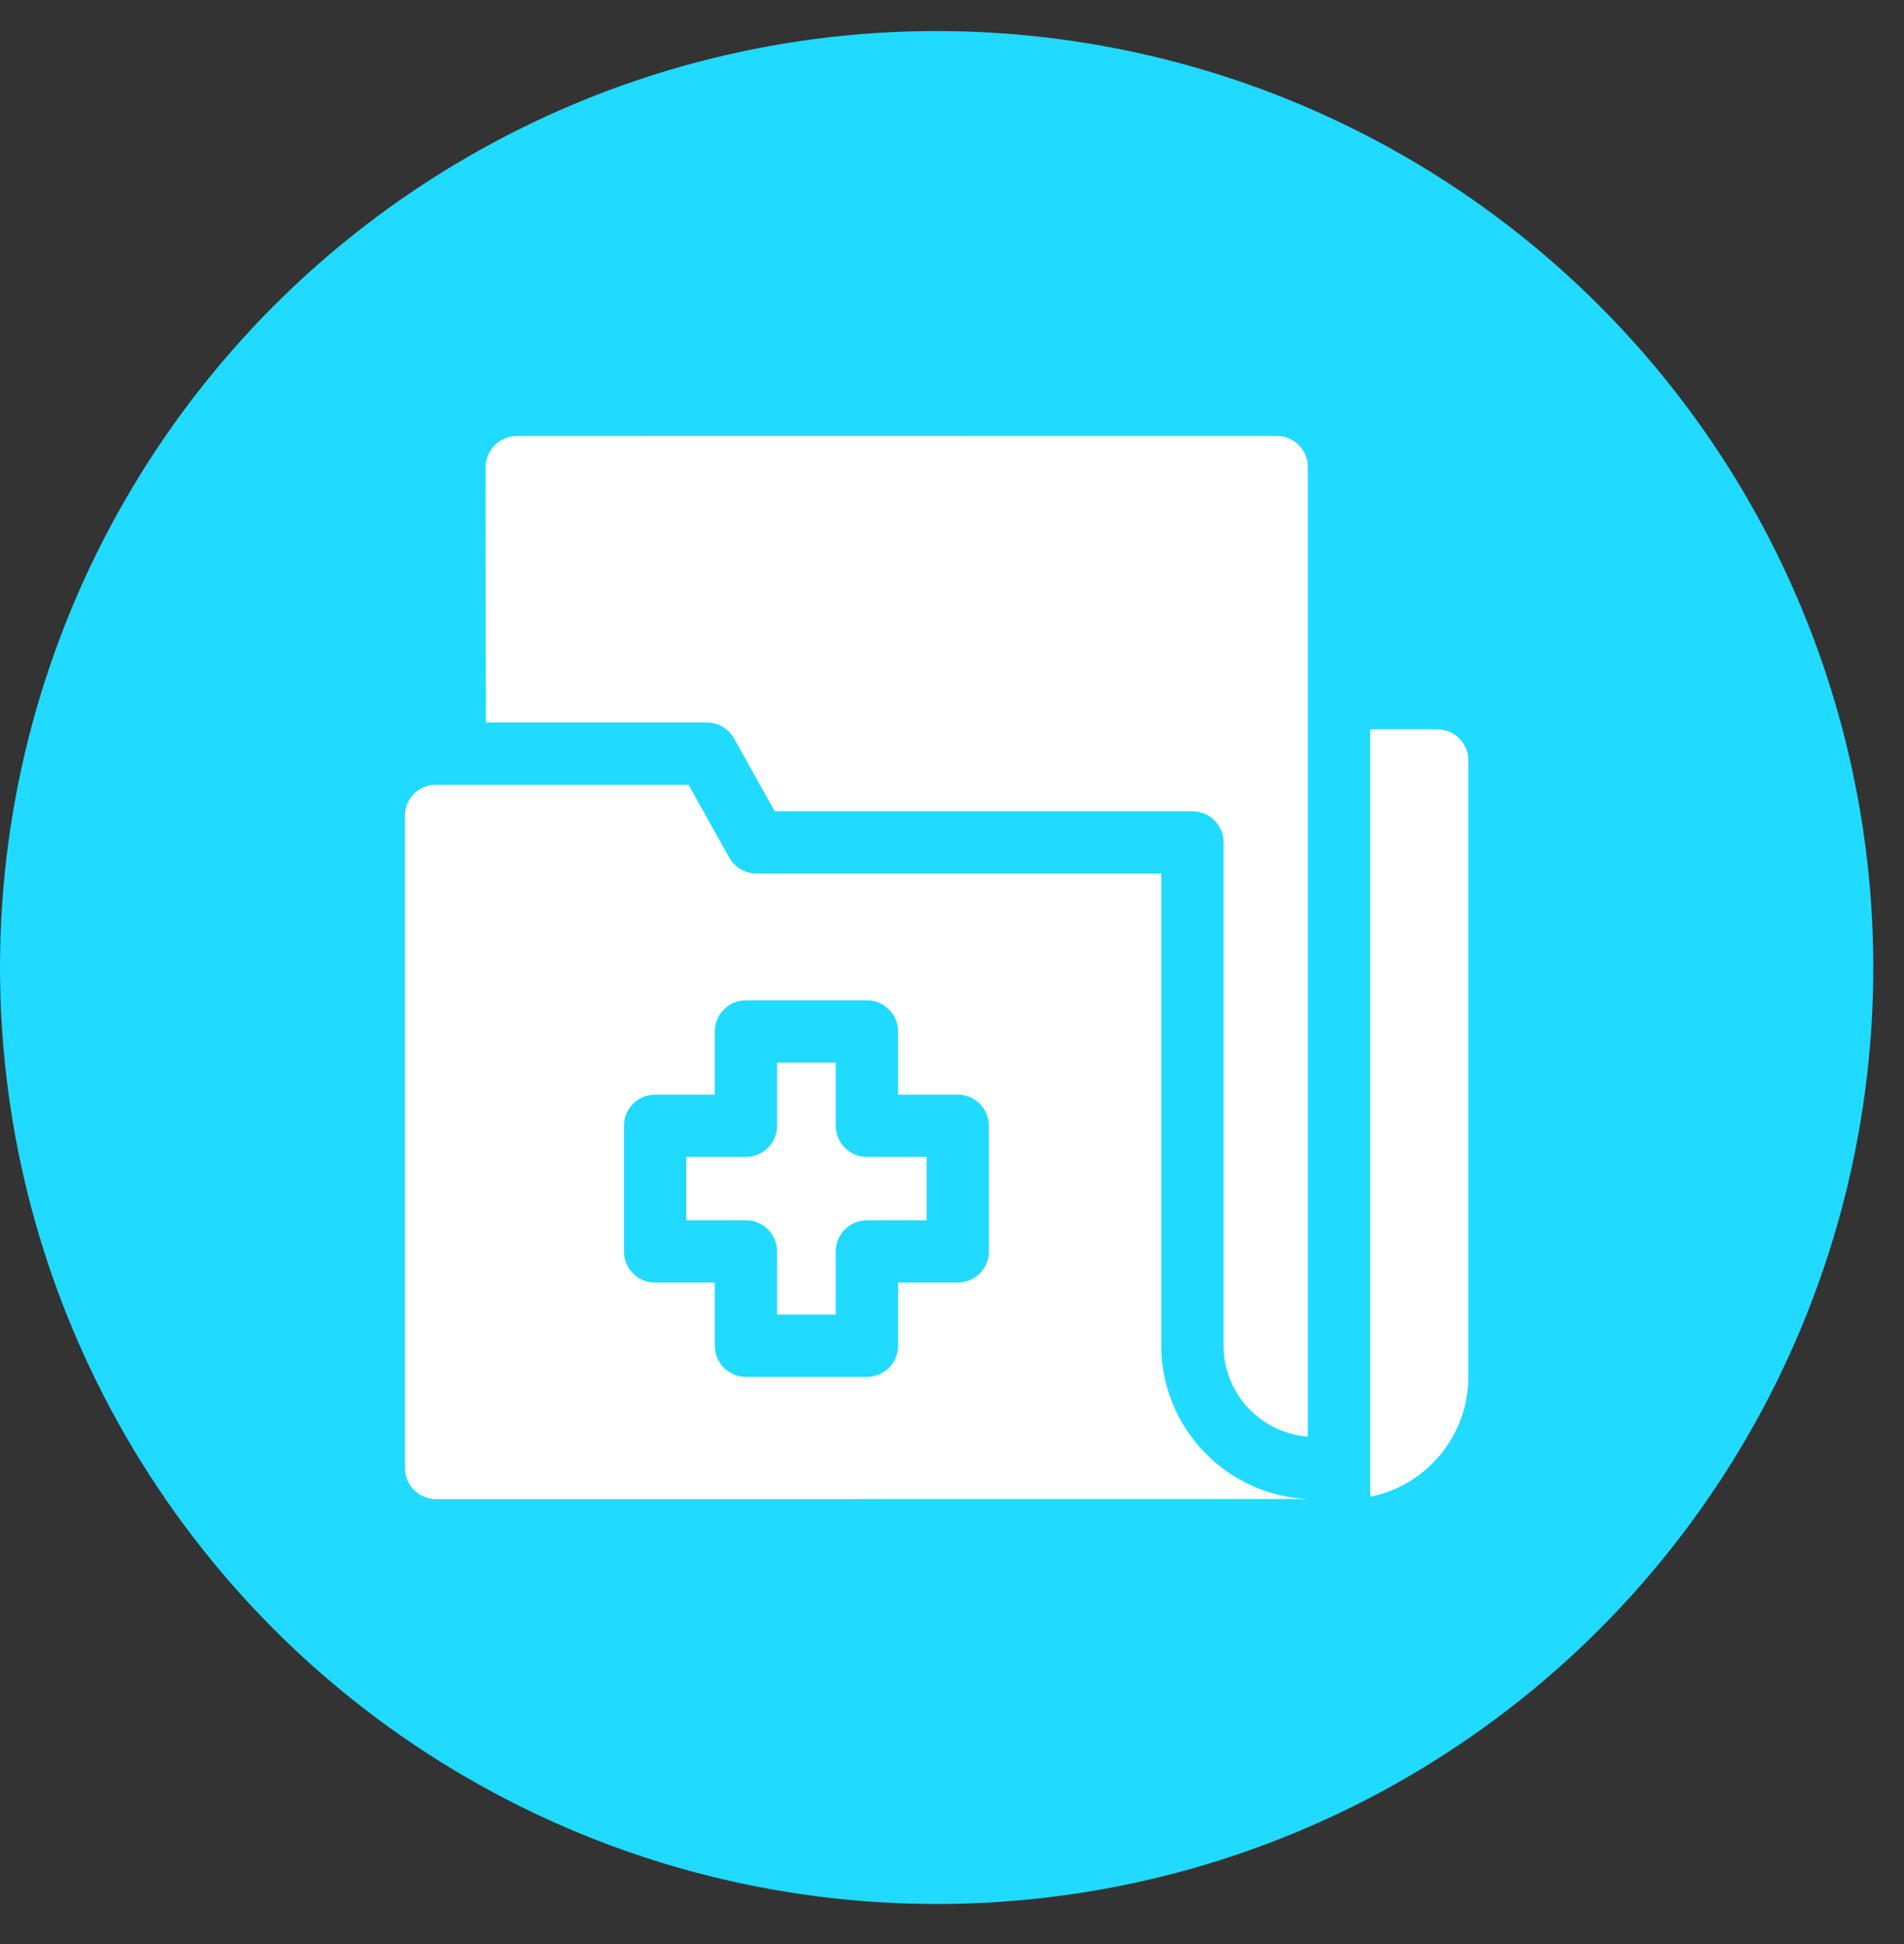 <svg width="47" height="48" viewBox="0 0 47 48" fill="none" xmlns="http://www.w3.org/2000/svg">
<rect x="0" y="0" width="47" height="48" fill="#333333" stroke="none"/>
<circle cx="23.121" cy="23.888" r="23.121" fill="#20DAFF"/>
<g clip-path="url(#clip0_1999_32692)">
<path d="M17.449 17.838C17.727 17.838 17.984 17.989 18.119 18.232L19.124 20.029H29.434C29.859 20.029 30.203 20.374 30.203 20.798V33.222C30.203 34.407 31.122 35.381 32.284 35.469V11.532C32.284 11.107 31.939 10.763 31.515 10.763L12.755 10.766C12.33 10.768 11.986 11.113 11.986 11.537L11.993 17.838H17.449Z" fill="white"/>
<path d="M19.181 30.897V32.456H20.631V30.897C20.631 30.472 20.976 30.128 21.4 30.128H22.874V28.564H21.4C20.976 28.564 20.631 28.22 20.631 27.795V26.235H19.181V27.795C19.181 28.22 18.837 28.564 18.413 28.564H16.939V30.128H18.413C18.837 30.128 19.181 30.472 19.181 30.897Z" fill="white"/>
<path d="M32.283 37.01C30.273 36.92 28.666 35.256 28.666 33.222V21.567H18.673C18.395 21.567 18.138 21.417 18.002 21.174L16.997 19.376H10.754C10.335 19.376 9.996 19.716 9.996 20.134V36.244C9.996 36.669 10.341 37.014 10.766 37.013L32.283 37.01ZM15.402 27.795C15.402 27.37 15.746 27.026 16.17 27.026H17.644V25.466C17.644 25.042 17.988 24.697 18.412 24.697H21.4C21.824 24.697 22.169 25.042 22.169 25.466V27.026H23.642C24.067 27.026 24.411 27.37 24.411 27.795V30.897C24.411 31.322 24.067 31.666 23.642 31.666H22.169V33.225C22.169 33.65 21.824 33.994 21.4 33.994H18.412C17.988 33.994 17.644 33.65 17.644 33.225V31.666H16.17C15.746 31.666 15.402 31.322 15.402 30.897V27.795Z" fill="white"/>
<path d="M35.477 18.006H33.821V36.955C35.204 36.678 36.246 35.457 36.246 33.992V18.775C36.246 18.35 35.902 18.006 35.477 18.006Z" fill="white"/>
</g>
<defs>
<clipPath id="clip0_1999_32692">
<rect width="28" height="28" fill="white" transform="translate(9.121 9.888)"/>
</clipPath>
</defs>
</svg>
